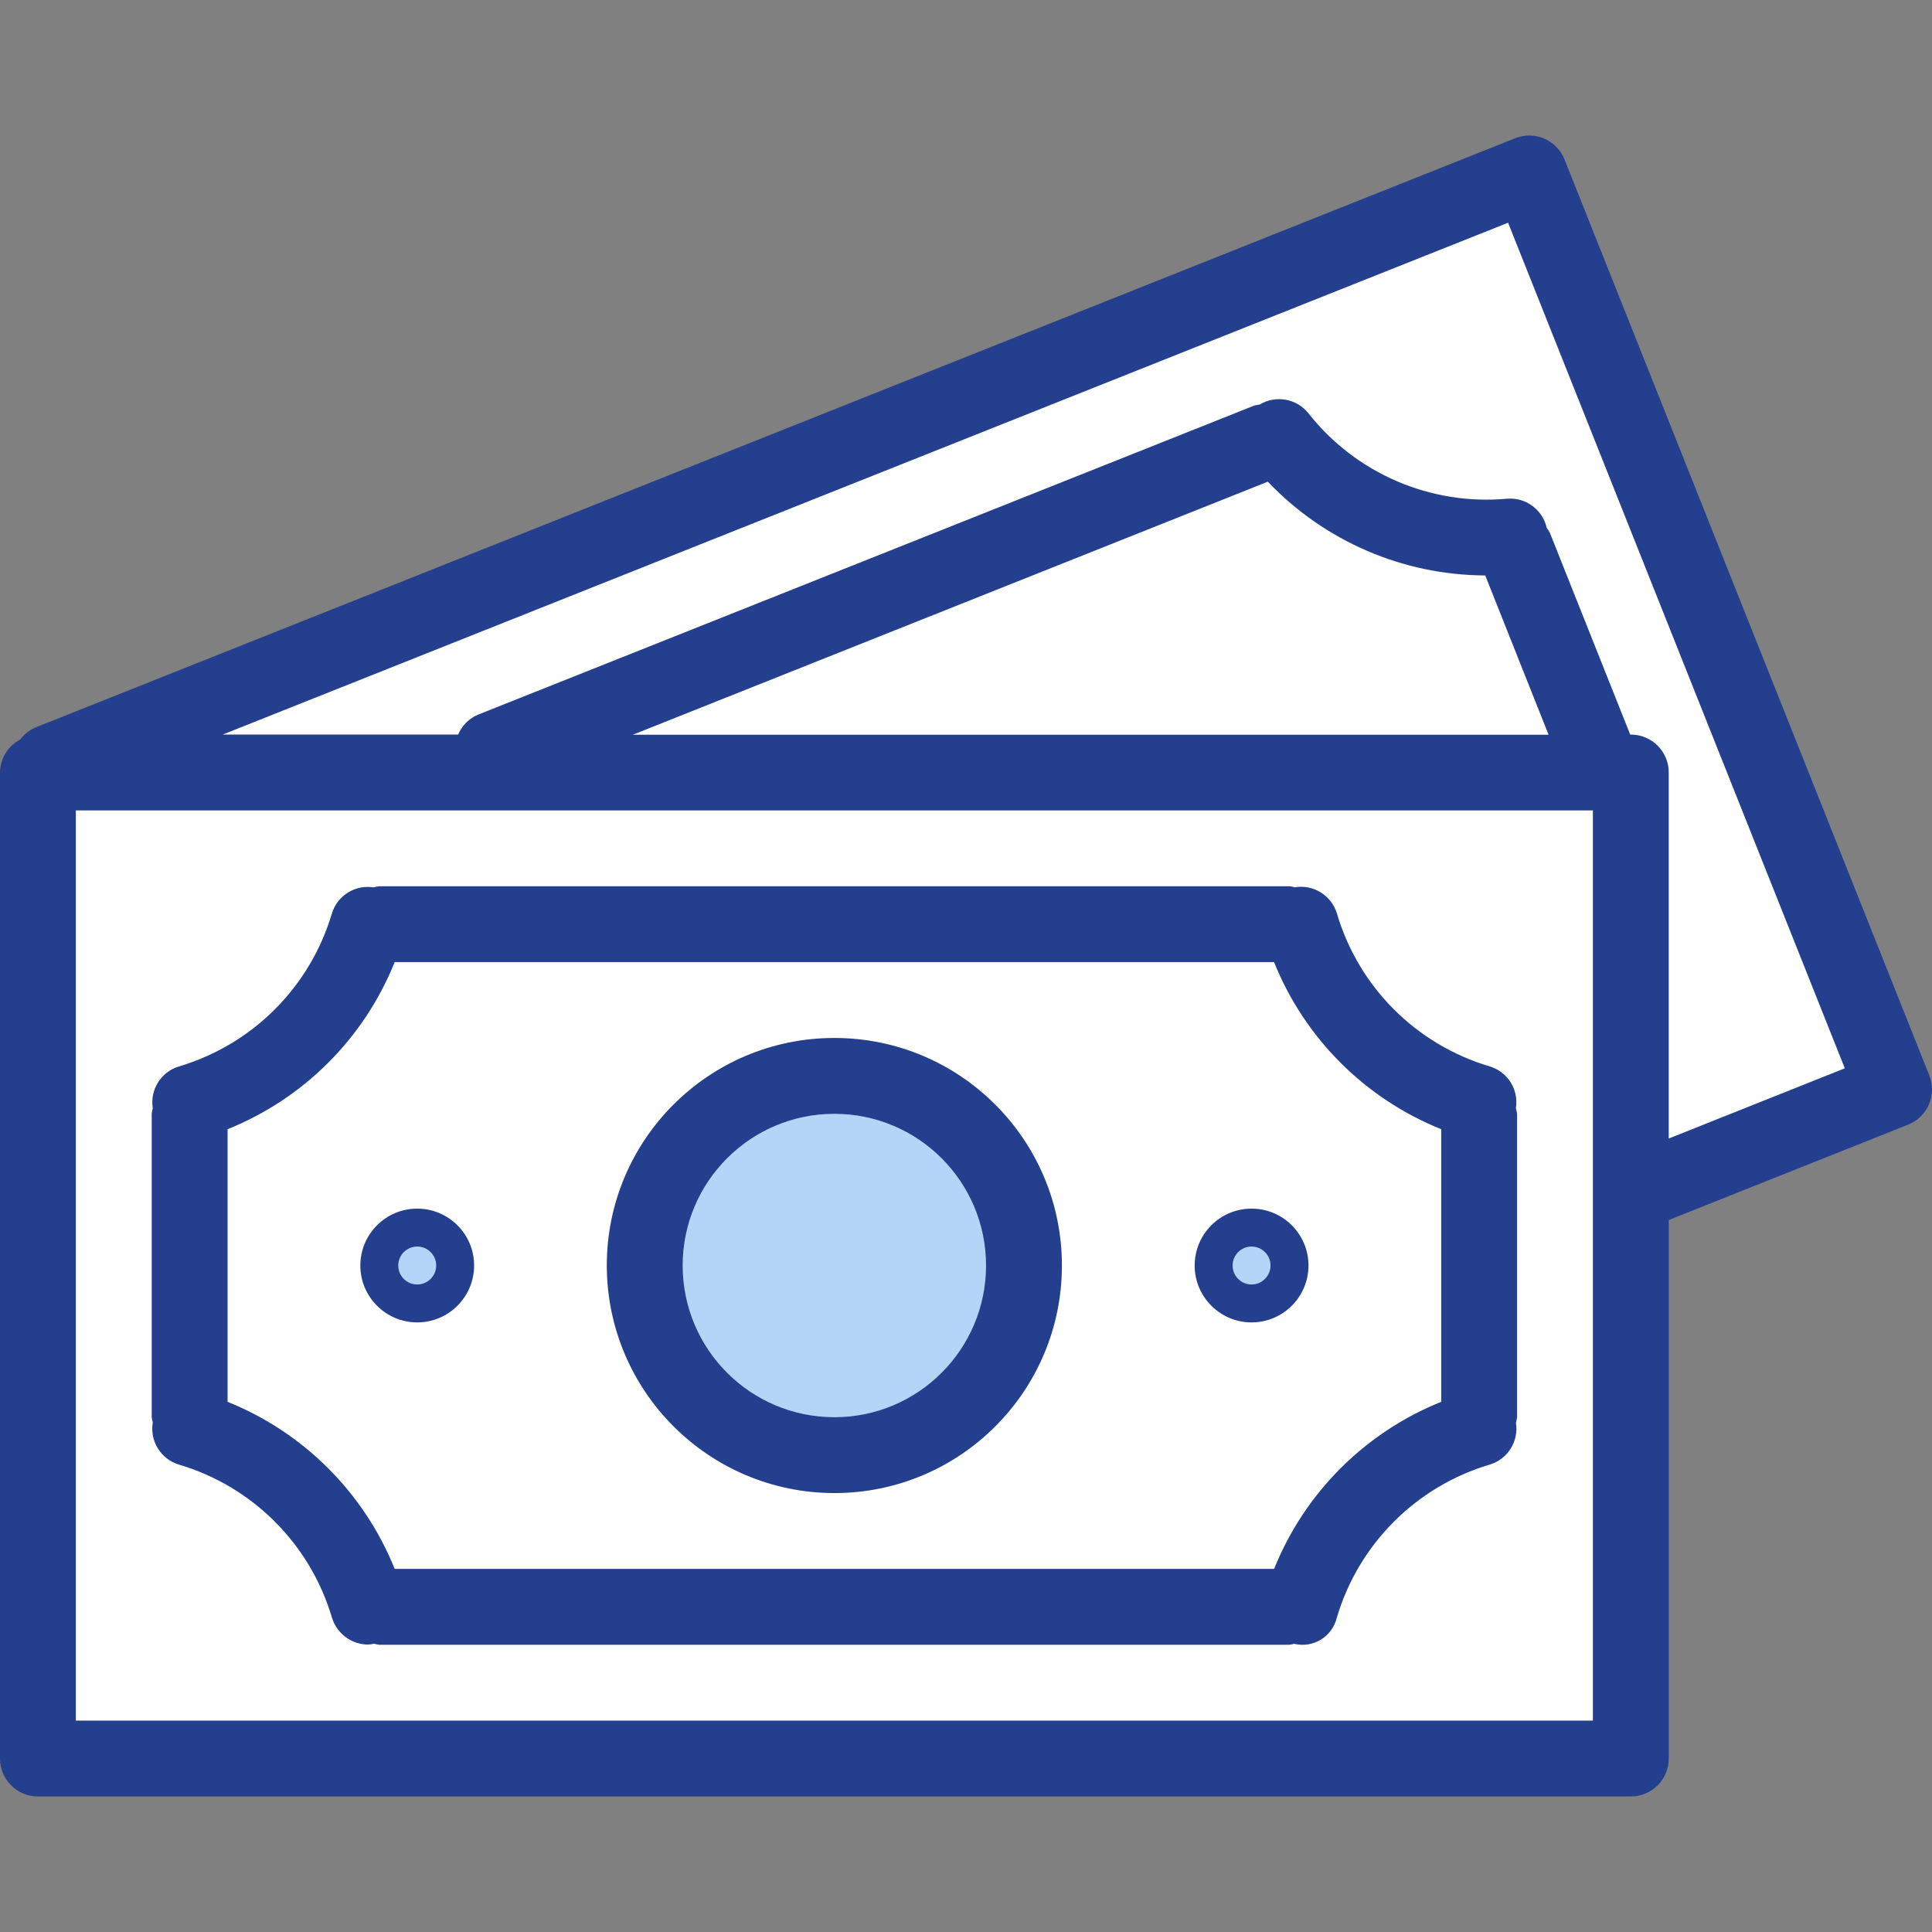 <svg width="53" height="53" viewBox="0 0 53 53" fill="none" xmlns="http://www.w3.org/2000/svg">
<rect x="0" y="0" width="53" height="53" fill="#808080" stroke="none"/>
<path d="M44.738 21.191V32.636L51.959 29.891L41.953 4.759L1.041 21.191" fill="white"/>
<path d="M1.041 21.191H44.738V48.242H1.041V21.191Z" fill="white"/>
<path d="M5.201 30.253C7.555 29.549 9.397 27.707 10.101 25.353H35.675C36.379 27.707 38.221 29.549 40.575 30.253V39.18C38.221 39.884 36.379 41.726 35.675 44.08H10.403H10.1C9.396 41.726 7.555 39.884 5.201 39.18V30.253Z" fill="white"/>
<path d="M22.89 39.918C25.762 39.918 28.091 37.589 28.091 34.716C28.091 31.843 25.762 29.514 22.89 29.514C20.017 29.514 17.688 31.843 17.688 34.716C17.688 37.589 20.017 39.918 22.89 39.918Z" fill="#B4D5F7"/>
<path d="M44.016 21.191L41.549 14.845L41.437 14.565C38.99 14.782 36.597 13.753 35.072 11.827L34.793 11.94L12.484 21.191H44.016Z" fill="white"/>
<path d="M11.445 35.757C12.019 35.757 12.485 35.291 12.485 34.716C12.485 34.142 12.019 33.676 11.445 33.676C10.87 33.676 10.404 34.142 10.404 34.716C10.404 35.291 10.87 35.757 11.445 35.757Z" fill="#B4D5F7"/>
<path d="M34.333 35.757C34.908 35.757 35.374 35.291 35.374 34.716C35.374 34.142 34.908 33.676 34.333 33.676C33.759 33.676 33.293 34.142 33.293 34.716C33.293 35.291 33.759 35.757 34.333 35.757Z" fill="#B4D5F7"/>
<path d="M1.04 49.282H44.737C45.312 49.282 45.778 48.816 45.778 48.242V33.468L52.345 30.852C52.879 30.639 53.139 30.034 52.926 29.5C52.925 29.5 52.925 29.5 52.925 29.5L42.919 4.374C42.706 3.84 42.101 3.579 41.567 3.792C41.567 3.792 41.567 3.792 41.566 3.792L0.971 19.957C0.805 20.029 0.662 20.143 0.555 20.288C0.217 20.463 0.004 20.811 0 21.191V48.242C0 48.816 0.466 49.282 1.04 49.282ZM43.697 47.201H2.081V22.232H43.697V47.201ZM34.78 13.214C36.334 14.848 38.489 15.777 40.744 15.786L42.482 20.156H17.359L34.78 13.214ZM50.608 29.306L45.778 31.233V21.191C45.778 20.616 45.312 20.151 44.737 20.151H44.721L42.516 14.614C42.492 14.567 42.463 14.524 42.431 14.482C42.319 13.981 41.855 13.639 41.344 13.681C39.245 13.873 37.192 12.989 35.889 11.332C35.565 10.932 34.995 10.832 34.554 11.099C34.505 11.105 34.455 11.114 34.407 11.126L13.139 19.595C12.882 19.696 12.676 19.896 12.568 20.151H6.109L41.371 6.11L50.608 29.306Z" fill="#233F8D"/>
<path d="M4.905 40.177C6.925 40.774 8.506 42.353 9.105 44.372C9.237 44.813 9.642 45.115 10.102 45.115C10.156 45.112 10.209 45.104 10.262 45.091C10.309 45.105 10.356 45.114 10.405 45.12H35.374C35.417 45.115 35.459 45.106 35.501 45.094C36.021 45.221 36.545 44.902 36.671 44.382C36.672 44.38 36.672 44.378 36.673 44.376C37.271 42.355 38.852 40.774 40.873 40.176C41.363 40.026 41.667 39.538 41.587 39.032C41.6 38.981 41.61 38.93 41.617 38.878V30.555C41.611 30.503 41.6 30.451 41.585 30.401C41.667 29.894 41.362 29.406 40.872 29.256C38.85 28.658 37.27 27.077 36.674 25.055C36.523 24.562 36.03 24.256 35.521 24.341C35.473 24.328 35.424 24.318 35.374 24.312H10.405C10.352 24.319 10.3 24.329 10.249 24.343C9.743 24.263 9.255 24.567 9.105 25.057C8.507 27.078 6.926 28.658 4.905 29.256C4.415 29.406 4.11 29.895 4.191 30.401C4.178 30.451 4.168 30.503 4.162 30.555V38.878C4.168 38.927 4.178 38.975 4.191 39.023C4.106 39.532 4.411 40.026 4.905 40.177ZM10.827 26.393H34.951C35.79 28.482 37.447 30.138 39.536 30.977V38.456C37.447 39.295 35.792 40.951 34.952 43.039H10.827C9.987 40.951 8.331 39.295 6.243 38.456V30.977C8.332 30.138 9.988 28.482 10.827 26.393Z" fill="#233F8D"/>
<path d="M22.889 40.959C26.337 40.959 29.131 38.164 29.131 34.716C29.131 31.269 26.337 28.474 22.889 28.474C19.441 28.474 16.646 31.269 16.646 34.716C16.65 38.163 19.443 40.955 22.889 40.959ZM22.889 30.555C25.187 30.555 27.05 32.418 27.05 34.716C27.05 37.015 25.187 38.878 22.889 38.878C20.59 38.878 18.727 37.015 18.727 34.716C18.727 32.418 20.59 30.555 22.889 30.555Z" fill="#233F8D"/>
<path d="M11.445 36.277C12.307 36.277 13.006 35.578 13.006 34.716C13.006 33.855 12.307 33.156 11.445 33.156C10.584 33.156 9.885 33.855 9.885 34.716C9.885 35.578 10.584 36.277 11.445 36.277ZM11.445 34.196C11.733 34.196 11.966 34.429 11.966 34.716C11.966 35.004 11.733 35.237 11.445 35.237C11.158 35.237 10.925 35.004 10.925 34.716C10.925 34.429 11.158 34.196 11.445 34.196Z" fill="#233F8D"/>
<path d="M34.334 36.277C35.196 36.277 35.895 35.578 35.895 34.716C35.895 33.855 35.196 33.156 34.334 33.156C33.472 33.156 32.773 33.855 32.773 34.716C32.773 35.578 33.472 36.277 34.334 36.277ZM34.334 34.196C34.621 34.196 34.854 34.429 34.854 34.716C34.854 35.004 34.621 35.237 34.334 35.237C34.047 35.237 33.814 35.004 33.814 34.716C33.814 34.429 34.047 34.196 34.334 34.196Z" fill="#233F8D"/>
</svg>
